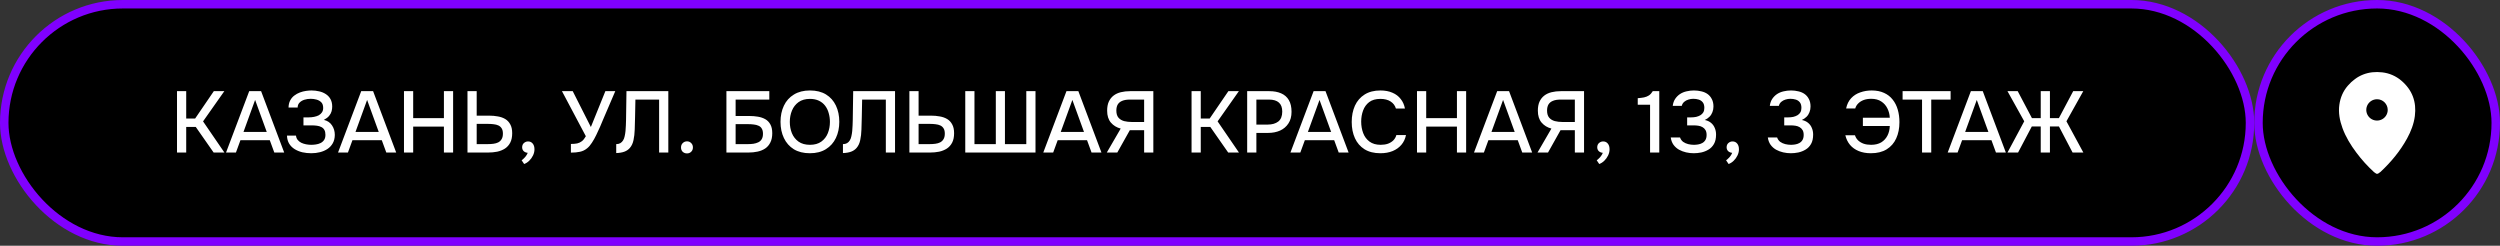 <?xml version="1.0" encoding="UTF-8"?> <svg xmlns="http://www.w3.org/2000/svg" width="590" height="58" viewBox="0 0 590 58" fill="none"><rect x="0" y="0" width="590" height="58" fill="#333333" stroke="none"/><rect x="1" y="1" width="530" height="56" rx="28" fill="black"></rect><rect x="1" y="1" width="530" height="56" rx="28" stroke="#8000FF" stroke-width="2"></rect><path d="M41.774 36V21.514H43.946V27.968H46.056L50.461 21.514H52.941L47.921 28.644L52.961 36H50.42L46.2 29.956H43.946V36H41.774ZM53.343 36L58.813 21.514H61.621L67.071 36H64.735L63.67 33.09H56.744L55.679 36H53.343ZM57.461 31.144H62.953L60.207 23.583L57.461 31.144ZM73.463 36.164C72.739 36.164 72.035 36.089 71.352 35.938C70.683 35.775 70.082 35.529 69.549 35.201C69.016 34.873 68.586 34.45 68.258 33.931C67.93 33.398 67.753 32.756 67.725 32.005H69.856C69.897 32.401 70.027 32.735 70.246 33.008C70.464 33.282 70.744 33.507 71.086 33.685C71.427 33.849 71.803 33.971 72.213 34.053C72.623 34.135 73.039 34.176 73.463 34.176C73.79 34.176 74.145 34.149 74.528 34.094C74.924 34.04 75.293 33.931 75.635 33.767C75.976 33.603 76.256 33.364 76.475 33.05C76.693 32.735 76.802 32.325 76.802 31.82C76.802 31.342 76.72 30.959 76.556 30.673C76.393 30.372 76.16 30.147 75.86 29.997C75.559 29.833 75.204 29.723 74.794 29.669C74.398 29.614 73.961 29.587 73.483 29.587H71.618V27.702H72.827C73.278 27.702 73.708 27.661 74.118 27.579C74.542 27.497 74.91 27.374 75.225 27.21C75.539 27.032 75.791 26.8 75.983 26.513C76.174 26.226 76.27 25.885 76.27 25.489C76.27 24.888 76.119 24.437 75.819 24.137C75.518 23.836 75.143 23.624 74.692 23.501C74.241 23.378 73.79 23.317 73.34 23.317C72.807 23.317 72.302 23.392 71.823 23.542C71.359 23.692 70.977 23.925 70.676 24.239C70.389 24.539 70.246 24.922 70.246 25.386H68.094C68.108 24.731 68.238 24.171 68.484 23.706C68.729 23.242 69.05 22.859 69.447 22.559C69.856 22.245 70.3 21.999 70.778 21.821C71.257 21.644 71.735 21.521 72.213 21.452C72.691 21.384 73.128 21.35 73.524 21.35C74.139 21.35 74.733 21.418 75.307 21.555C75.88 21.678 76.399 21.889 76.864 22.19C77.342 22.491 77.718 22.887 77.991 23.378C78.264 23.87 78.401 24.464 78.401 25.161C78.401 25.502 78.353 25.864 78.257 26.247C78.162 26.616 77.97 26.978 77.683 27.333C77.41 27.674 76.994 27.995 76.433 28.296C77.267 28.487 77.902 28.911 78.339 29.566C78.79 30.222 79.015 30.98 79.015 31.841C79.002 32.619 78.838 33.282 78.523 33.828C78.209 34.374 77.793 34.818 77.274 35.16C76.755 35.501 76.167 35.754 75.511 35.918C74.87 36.082 74.186 36.164 73.463 36.164ZM79.775 36L85.246 21.514H88.053L93.503 36H91.168L90.102 33.09H83.177L82.111 36H79.775ZM83.894 31.144H89.385L86.639 23.583L83.894 31.144ZM95.339 36V21.514H97.511V27.886H104.764V21.514H106.936V36H104.764V29.874H97.511V36H95.339ZM110.326 36V21.514H112.498V27.292H115.428C116.165 27.292 116.855 27.353 117.497 27.476C118.153 27.586 118.733 27.791 119.239 28.091C119.744 28.392 120.14 28.815 120.427 29.361C120.728 29.894 120.878 30.584 120.878 31.431C120.878 32.319 120.728 33.056 120.427 33.644C120.127 34.231 119.71 34.702 119.177 35.057C118.645 35.399 118.037 35.645 117.354 35.795C116.671 35.932 115.94 36 115.161 36H110.326ZM112.498 34.013H115.079C115.557 34.013 116.008 33.985 116.432 33.931C116.869 33.876 117.251 33.767 117.579 33.603C117.921 33.425 118.187 33.172 118.378 32.845C118.583 32.517 118.686 32.08 118.686 31.533C118.686 31.014 118.59 30.604 118.399 30.304C118.207 29.99 117.948 29.758 117.62 29.607C117.292 29.457 116.923 29.361 116.514 29.32C116.104 29.266 115.674 29.238 115.223 29.238H112.498V34.013ZM123.697 38.705L123.103 37.824C123.294 37.701 123.485 37.537 123.676 37.332C123.881 37.141 124.059 36.929 124.209 36.697C124.359 36.478 124.469 36.266 124.537 36.062C124.154 36.034 123.84 35.904 123.594 35.672C123.349 35.44 123.226 35.126 123.226 34.73C123.239 34.306 123.383 33.978 123.656 33.746C123.943 33.5 124.264 33.377 124.619 33.377C125.083 33.377 125.452 33.548 125.725 33.89C125.999 34.217 126.135 34.668 126.135 35.242C126.135 35.734 126.019 36.219 125.787 36.697C125.555 37.175 125.254 37.591 124.885 37.947C124.516 38.302 124.12 38.554 123.697 38.705ZM134.734 36.02V33.971C135.307 33.971 135.799 33.931 136.209 33.849C136.632 33.753 137.008 33.575 137.336 33.316C137.664 33.056 137.971 32.667 138.258 32.148L132.623 21.514H135.164L139.446 29.976L142.868 21.514H145.204L142.315 28.255C142.124 28.719 141.891 29.273 141.618 29.915C141.345 30.543 141.044 31.192 140.717 31.861C140.402 32.517 140.061 33.125 139.692 33.685C139.337 34.245 138.961 34.682 138.565 34.996C138.073 35.406 137.513 35.679 136.885 35.816C136.27 35.952 135.553 36.02 134.734 36.02ZM145.429 36.123V34.013C145.812 34.013 146.133 33.937 146.392 33.787C146.665 33.623 146.884 33.405 147.048 33.131C147.225 32.845 147.348 32.524 147.417 32.168C147.512 31.759 147.581 31.335 147.622 30.898C147.663 30.461 147.69 30.024 147.704 29.587C147.731 29.15 147.745 28.74 147.745 28.357L147.847 21.514H157.723V36H155.551V23.501H149.957L149.875 27.661C149.848 28.672 149.821 29.641 149.794 30.57C149.766 31.485 149.671 32.319 149.507 33.07C149.356 33.808 149.07 34.422 148.646 34.914C148.305 35.31 147.874 35.604 147.355 35.795C146.85 35.986 146.208 36.096 145.429 36.123ZM162.134 36.205C161.724 36.205 161.383 36.075 161.11 35.816C160.85 35.556 160.72 35.215 160.72 34.791C160.72 34.368 160.857 34.026 161.13 33.767C161.403 33.493 161.738 33.357 162.134 33.357C162.53 33.357 162.858 33.493 163.118 33.767C163.391 34.026 163.528 34.368 163.528 34.791C163.528 35.215 163.391 35.556 163.118 35.816C162.858 36.075 162.53 36.205 162.134 36.205ZM171.435 36V21.514H181.557V23.501H173.607V27.374H176.844C177.555 27.374 178.231 27.428 178.873 27.538C179.529 27.647 180.109 27.845 180.615 28.132C181.12 28.419 181.516 28.829 181.803 29.361C182.103 29.894 182.254 30.584 182.254 31.431C182.254 32.305 182.103 33.036 181.803 33.623C181.516 34.211 181.113 34.682 180.594 35.037C180.089 35.379 179.494 35.624 178.811 35.775C178.128 35.925 177.398 36 176.619 36H171.435ZM173.607 34.013H176.496C176.933 34.013 177.363 33.985 177.787 33.931C178.224 33.862 178.613 33.746 178.955 33.582C179.296 33.418 179.563 33.179 179.754 32.865C179.959 32.537 180.061 32.107 180.061 31.574C180.061 31.055 179.966 30.645 179.774 30.345C179.597 30.031 179.337 29.805 178.996 29.669C178.668 29.518 178.299 29.423 177.889 29.382C177.48 29.327 177.049 29.3 176.599 29.3H173.607V34.013ZM191.128 36.164C189.639 36.164 188.376 35.85 187.337 35.221C186.313 34.579 185.534 33.698 185.002 32.578C184.469 31.458 184.202 30.188 184.202 28.767C184.202 27.333 184.469 26.056 185.002 24.936C185.534 23.816 186.32 22.941 187.358 22.313C188.396 21.671 189.66 21.35 191.148 21.35C192.651 21.35 193.915 21.664 194.939 22.292C195.964 22.921 196.742 23.795 197.275 24.915C197.808 26.035 198.074 27.312 198.074 28.747C198.074 30.167 197.808 31.438 197.275 32.558C196.742 33.678 195.957 34.559 194.919 35.201C193.894 35.843 192.631 36.164 191.128 36.164ZM191.148 34.176C192.241 34.176 193.136 33.924 193.833 33.418C194.529 32.913 195.041 32.25 195.369 31.431C195.697 30.611 195.861 29.723 195.861 28.767C195.861 28.043 195.765 27.353 195.574 26.698C195.397 26.042 195.117 25.462 194.734 24.956C194.352 24.451 193.86 24.055 193.259 23.768C192.658 23.481 191.954 23.337 191.148 23.337C190.069 23.337 189.175 23.59 188.464 24.096C187.768 24.601 187.249 25.263 186.907 26.083C186.566 26.903 186.395 27.797 186.395 28.767C186.395 29.723 186.559 30.611 186.887 31.431C187.228 32.25 187.747 32.913 188.444 33.418C189.154 33.924 190.056 34.176 191.148 34.176ZM198.935 36.123V34.013C199.317 34.013 199.638 33.937 199.898 33.787C200.171 33.623 200.389 33.405 200.553 33.131C200.731 32.845 200.854 32.524 200.922 32.168C201.018 31.759 201.086 31.335 201.127 30.898C201.168 30.461 201.195 30.024 201.209 29.587C201.236 29.15 201.25 28.74 201.25 28.357L201.352 21.514H211.228V36H209.056V23.501H203.463L203.381 27.661C203.353 28.672 203.326 29.641 203.299 30.57C203.272 31.485 203.176 32.319 203.012 33.07C202.862 33.808 202.575 34.422 202.151 34.914C201.81 35.31 201.38 35.604 200.861 35.795C200.355 35.986 199.713 36.096 198.935 36.123ZM214.615 36V21.514H216.787V27.292H219.717C220.455 27.292 221.144 27.353 221.786 27.476C222.442 27.586 223.023 27.791 223.528 28.091C224.033 28.392 224.43 28.815 224.716 29.361C225.017 29.894 225.167 30.584 225.167 31.431C225.167 32.319 225.017 33.056 224.716 33.644C224.416 34.231 223.999 34.702 223.467 35.057C222.934 35.399 222.326 35.645 221.643 35.795C220.96 35.932 220.229 36 219.451 36H214.615ZM216.787 34.013H219.369C219.847 34.013 220.298 33.985 220.721 33.931C221.158 33.876 221.541 33.767 221.868 33.603C222.21 33.425 222.476 33.172 222.668 32.845C222.872 32.517 222.975 32.08 222.975 31.533C222.975 31.014 222.879 30.604 222.688 30.304C222.497 29.99 222.237 29.758 221.909 29.607C221.582 29.457 221.213 29.361 220.803 29.32C220.393 29.266 219.963 29.238 219.512 29.238H216.787V34.013ZM227.802 36V21.514H229.974V34.013H235.014V21.514H237.166V34.013H242.206V21.514H244.378V36H227.802ZM246.214 36L251.685 21.514H254.492L259.942 36H257.606L256.541 33.09H249.615L248.55 36H246.214ZM250.332 31.144H255.824L253.078 23.583L250.332 31.144ZM261.204 36L264.482 30.345C263.54 30.099 262.768 29.628 262.167 28.931C261.58 28.234 261.286 27.299 261.286 26.124C261.286 25.277 261.416 24.567 261.675 23.993C261.949 23.406 262.324 22.928 262.802 22.559C263.28 22.19 263.854 21.924 264.523 21.76C265.193 21.596 265.924 21.514 266.716 21.514H272.187V36H270.015V30.734H266.634L263.683 36H261.204ZM267.085 28.788H270.015V23.501H266.634C265.924 23.501 265.336 23.597 264.872 23.788C264.407 23.966 264.052 24.246 263.806 24.628C263.574 25.011 263.458 25.502 263.458 26.104C263.458 26.827 263.629 27.387 263.97 27.784C264.312 28.166 264.756 28.433 265.302 28.583C265.862 28.719 266.456 28.788 267.085 28.788ZM281.207 36V21.514H283.379V27.968H285.489L289.895 21.514H292.374L287.354 28.644L292.394 36H289.854L285.633 29.956H283.379V36H281.207ZM294.333 36V21.514H299.558C300.637 21.514 301.566 21.684 302.345 22.026C303.137 22.367 303.745 22.9 304.168 23.624C304.592 24.334 304.803 25.257 304.803 26.39C304.803 27.483 304.558 28.398 304.066 29.136C303.588 29.874 302.932 30.434 302.099 30.816C301.266 31.185 300.316 31.369 299.251 31.369H296.505V36H294.333ZM296.505 29.402H299.169C300.207 29.402 301.04 29.163 301.669 28.685C302.297 28.193 302.611 27.408 302.611 26.329C302.611 25.386 302.352 24.683 301.832 24.218C301.313 23.74 300.528 23.501 299.476 23.501H296.505V29.402ZM304.542 36L310.012 21.514H312.819L318.27 36H315.934L314.868 33.09H307.943L306.877 36H304.542ZM308.66 31.144H314.151L311.406 23.583L308.66 31.144ZM325.768 36.164C324.279 36.164 323.029 35.85 322.018 35.221C321.021 34.593 320.27 33.726 319.764 32.619C319.259 31.513 319.006 30.236 319.006 28.788C319.006 27.34 319.259 26.056 319.764 24.936C320.283 23.816 321.042 22.941 322.039 22.313C323.049 21.671 324.299 21.35 325.788 21.35C326.867 21.35 327.81 21.527 328.616 21.883C329.422 22.224 330.071 22.716 330.562 23.358C331.068 23.986 331.402 24.738 331.566 25.612H329.435C329.231 24.915 328.814 24.362 328.186 23.952C327.557 23.542 326.751 23.337 325.768 23.337C324.675 23.337 323.794 23.59 323.125 24.096C322.469 24.601 321.991 25.263 321.69 26.083C321.39 26.889 321.24 27.763 321.24 28.706C321.24 29.675 321.397 30.577 321.711 31.41C322.025 32.244 322.524 32.913 323.207 33.418C323.89 33.924 324.764 34.176 325.829 34.176C326.485 34.176 327.065 34.088 327.571 33.91C328.076 33.719 328.5 33.452 328.841 33.111C329.183 32.756 329.415 32.346 329.538 31.882H331.812C331.635 32.77 331.273 33.534 330.726 34.176C330.18 34.818 329.49 35.31 328.657 35.652C327.824 35.993 326.861 36.164 325.768 36.164ZM334.412 36V21.514H336.584V27.886H343.837V21.514H346.009V36H343.837V29.874H336.584V36H334.412ZM347.862 36L353.333 21.514H356.14L361.59 36H359.254L358.189 33.09H351.263L350.198 36H347.862ZM351.981 31.144H357.472L354.726 23.583L351.981 31.144ZM362.852 36L366.131 30.345C365.188 30.099 364.416 29.628 363.815 28.931C363.228 28.234 362.934 27.299 362.934 26.124C362.934 25.277 363.064 24.567 363.323 23.993C363.597 23.406 363.972 22.928 364.45 22.559C364.929 22.19 365.502 21.924 366.172 21.76C366.841 21.596 367.572 21.514 368.364 21.514H373.835V36H371.663V30.734H368.282L365.331 36H362.852ZM368.733 28.788H371.663V23.501H368.282C367.572 23.501 366.984 23.597 366.52 23.788C366.055 23.966 365.7 24.246 365.454 24.628C365.222 25.011 365.106 25.502 365.106 26.104C365.106 26.827 365.277 27.387 365.618 27.784C365.96 28.166 366.404 28.433 366.95 28.583C367.51 28.719 368.104 28.788 368.733 28.788ZM377.417 38.705L376.823 37.824C377.014 37.701 377.205 37.537 377.396 37.332C377.601 37.141 377.779 36.929 377.929 36.697C378.079 36.478 378.189 36.266 378.257 36.062C377.874 36.034 377.56 35.904 377.314 35.672C377.069 35.44 376.946 35.126 376.946 34.73C376.959 34.306 377.103 33.978 377.376 33.746C377.663 33.5 377.984 33.377 378.339 33.377C378.803 33.377 379.172 33.548 379.445 33.89C379.719 34.217 379.855 34.668 379.855 35.242C379.855 35.734 379.739 36.219 379.507 36.697C379.275 37.175 378.974 37.591 378.605 37.947C378.236 38.302 377.84 38.554 377.417 38.705ZM389.417 36V24.71H386.507V23.174C387.053 23.133 387.545 23.071 387.982 22.989C388.419 22.893 388.809 22.736 389.15 22.518C389.492 22.286 389.792 21.951 390.052 21.514H391.589V36H389.417ZM399.745 36.164C399.13 36.164 398.522 36.096 397.921 35.959C397.32 35.822 396.76 35.611 396.241 35.324C395.736 35.037 395.305 34.654 394.95 34.176C394.609 33.698 394.39 33.118 394.295 32.435H396.487C396.637 32.872 396.883 33.22 397.225 33.48C397.58 33.726 397.976 33.903 398.413 34.013C398.864 34.122 399.315 34.176 399.765 34.176C400.066 34.176 400.387 34.149 400.728 34.094C401.084 34.04 401.411 33.931 401.712 33.767C402.026 33.603 402.279 33.364 402.47 33.05C402.661 32.735 402.757 32.332 402.757 31.841C402.757 31.363 402.668 30.98 402.49 30.693C402.313 30.393 402.074 30.16 401.773 29.997C401.486 29.833 401.159 29.723 400.79 29.669C400.421 29.614 400.039 29.587 399.642 29.587H398.167V27.702H399.089C399.526 27.702 399.936 27.661 400.319 27.579C400.701 27.483 401.029 27.353 401.302 27.189C401.589 27.012 401.814 26.787 401.978 26.513C402.142 26.226 402.224 25.878 402.224 25.468C402.224 24.895 402.101 24.457 401.855 24.157C401.609 23.843 401.288 23.624 400.892 23.501C400.496 23.378 400.066 23.317 399.601 23.317C399.219 23.317 398.836 23.378 398.454 23.501C398.085 23.611 397.757 23.788 397.471 24.034C397.184 24.28 396.992 24.594 396.897 24.977H394.766C394.848 24.334 395.039 23.788 395.34 23.337C395.654 22.873 396.036 22.491 396.487 22.19C396.951 21.889 397.464 21.678 398.024 21.555C398.584 21.418 399.164 21.35 399.765 21.35C400.38 21.35 400.961 21.418 401.507 21.555C402.067 21.678 402.559 21.889 402.982 22.19C403.406 22.491 403.74 22.887 403.986 23.378C404.246 23.856 404.376 24.444 404.376 25.14C404.376 25.619 404.294 26.062 404.13 26.472C403.979 26.882 403.747 27.244 403.433 27.558C403.132 27.859 402.764 28.111 402.327 28.316C402.914 28.439 403.406 28.665 403.802 28.992C404.198 29.32 404.492 29.723 404.683 30.201C404.888 30.666 404.99 31.185 404.99 31.759C404.99 32.66 404.826 33.398 404.498 33.971C404.171 34.545 403.74 34.989 403.208 35.303C402.689 35.617 402.122 35.843 401.507 35.98C400.892 36.102 400.305 36.164 399.745 36.164ZM407.951 38.705L407.357 37.824C407.548 37.701 407.74 37.537 407.931 37.332C408.136 37.141 408.313 36.929 408.464 36.697C408.614 36.478 408.723 36.266 408.791 36.062C408.409 36.034 408.095 35.904 407.849 35.672C407.603 35.44 407.48 35.126 407.48 34.73C407.494 34.306 407.637 33.978 407.91 33.746C408.197 33.5 408.518 33.377 408.873 33.377C409.338 33.377 409.707 33.548 409.98 33.89C410.253 34.217 410.39 34.668 410.39 35.242C410.39 35.734 410.273 36.219 410.041 36.697C409.809 37.175 409.509 37.591 409.14 37.947C408.771 38.302 408.375 38.554 407.951 38.705ZM422.656 36.164C422.041 36.164 421.433 36.096 420.832 35.959C420.231 35.822 419.671 35.611 419.152 35.324C418.647 35.037 418.216 34.654 417.861 34.176C417.52 33.698 417.301 33.118 417.205 32.435H419.398C419.548 32.872 419.794 33.22 420.135 33.48C420.491 33.726 420.887 33.903 421.324 34.013C421.775 34.122 422.225 34.176 422.676 34.176C422.977 34.176 423.298 34.149 423.639 34.094C423.994 34.04 424.322 33.931 424.623 33.767C424.937 33.603 425.19 33.364 425.381 33.05C425.572 32.735 425.668 32.332 425.668 31.841C425.668 31.363 425.579 30.98 425.401 30.693C425.224 30.393 424.985 30.16 424.684 29.997C424.397 29.833 424.069 29.723 423.701 29.669C423.332 29.614 422.949 29.587 422.553 29.587H421.078V27.702H422C422.437 27.702 422.847 27.661 423.229 27.579C423.612 27.483 423.94 27.353 424.213 27.189C424.5 27.012 424.725 26.787 424.889 26.513C425.053 26.226 425.135 25.878 425.135 25.468C425.135 24.895 425.012 24.457 424.766 24.157C424.52 23.843 424.199 23.624 423.803 23.501C423.407 23.378 422.977 23.317 422.512 23.317C422.13 23.317 421.747 23.378 421.365 23.501C420.996 23.611 420.668 23.788 420.381 24.034C420.094 24.28 419.903 24.594 419.808 24.977H417.677C417.759 24.334 417.95 23.788 418.25 23.337C418.565 22.873 418.947 22.491 419.398 22.19C419.862 21.889 420.375 21.678 420.935 21.555C421.495 21.418 422.075 21.35 422.676 21.35C423.291 21.35 423.871 21.418 424.418 21.555C424.978 21.678 425.47 21.889 425.893 22.19C426.317 22.491 426.651 22.887 426.897 23.378C427.157 23.856 427.286 24.444 427.286 25.14C427.286 25.619 427.204 26.062 427.04 26.472C426.89 26.882 426.658 27.244 426.344 27.558C426.043 27.859 425.675 28.111 425.237 28.316C425.825 28.439 426.317 28.665 426.713 28.992C427.109 29.32 427.402 29.723 427.594 30.201C427.799 30.666 427.901 31.185 427.901 31.759C427.901 32.66 427.737 33.398 427.409 33.971C427.081 34.545 426.651 34.989 426.118 35.303C425.599 35.617 425.032 35.843 424.418 35.98C423.803 36.102 423.216 36.164 422.656 36.164ZM441.525 36.164C440.446 36.164 439.49 35.993 438.657 35.652C437.823 35.31 437.14 34.825 436.608 34.197C436.075 33.555 435.706 32.797 435.501 31.923H437.776C437.912 32.373 438.151 32.77 438.493 33.111C438.848 33.452 439.285 33.719 439.804 33.91C440.323 34.088 440.911 34.176 441.566 34.176C442.522 34.176 443.322 33.985 443.964 33.603C444.606 33.207 445.097 32.674 445.439 32.005C445.78 31.335 445.965 30.577 445.992 29.73H439.64V27.784H445.992C445.951 26.978 445.76 26.24 445.418 25.571C445.09 24.901 444.612 24.362 443.984 23.952C443.356 23.529 442.563 23.317 441.607 23.317C440.938 23.317 440.344 23.413 439.825 23.604C439.319 23.795 438.896 24.061 438.554 24.403C438.213 24.731 437.974 25.127 437.837 25.591H435.686C435.891 24.608 436.287 23.802 436.874 23.174C437.461 22.545 438.179 22.087 439.026 21.801C439.872 21.5 440.767 21.35 441.71 21.35C442.843 21.35 443.82 21.541 444.64 21.924C445.459 22.292 446.135 22.818 446.668 23.501C447.215 24.184 447.618 24.983 447.877 25.899C448.137 26.8 448.266 27.777 448.266 28.829C448.266 30.276 448.014 31.554 447.508 32.66C447.016 33.753 446.265 34.614 445.254 35.242C444.257 35.857 443.014 36.164 441.525 36.164ZM453.602 36V23.501H449.012V21.514H460.343V23.501H455.774V36H453.602ZM459.655 36L465.126 21.514H467.933L473.383 36H471.047L469.982 33.09H463.056L461.991 36H459.655ZM463.773 31.144H469.265L466.519 23.583L463.773 31.144ZM473.764 36L477.719 28.624L473.764 21.514H476.182L479.542 27.886H481.612V21.514H483.783V27.886H485.894L489.275 21.514H491.652L487.677 28.624L491.672 36H489.131L485.914 29.853H483.783V36H481.612V29.853H479.501L476.264 36H473.764Z" fill="white"></path><rect x="533" y="1" width="56" height="56" rx="28" fill="black" stroke="#8000FF" stroke-width="2"></rect><path d="M561.191 41H560.813C560.621 40.884 560.437 40.755 560.262 40.615C558.741 39.221 557.353 37.689 556.117 36.039C554.766 34.236 553.589 32.33 552.815 30.201C552.172 28.431 551.828 26.62 552.086 24.732C552.315 23.049 552.958 21.532 554.066 20.247C556.205 17.766 558.934 16.691 562.212 17.076C563.88 17.265 565.452 17.948 566.724 19.038C569.311 21.237 570.335 24.056 569.905 27.396C569.662 29.277 568.975 31.02 568.072 32.677C566.434 35.662 564.283 38.247 561.799 40.571C561.606 40.727 561.403 40.87 561.191 41V41ZM563.502 25.937C563.502 24.558 562.359 23.412 560.993 23.422C560.492 23.418 560.001 23.562 559.582 23.836C559.163 24.11 558.835 24.502 558.64 24.962C558.446 25.421 558.393 25.928 558.488 26.418C558.583 26.907 558.823 27.358 559.176 27.712C559.529 28.066 559.98 28.308 560.472 28.406C560.963 28.505 561.473 28.456 561.937 28.266C562.4 28.076 562.797 27.753 563.075 27.338C563.354 26.924 563.503 26.436 563.502 25.937V25.937Z" fill="white"></path></svg> 